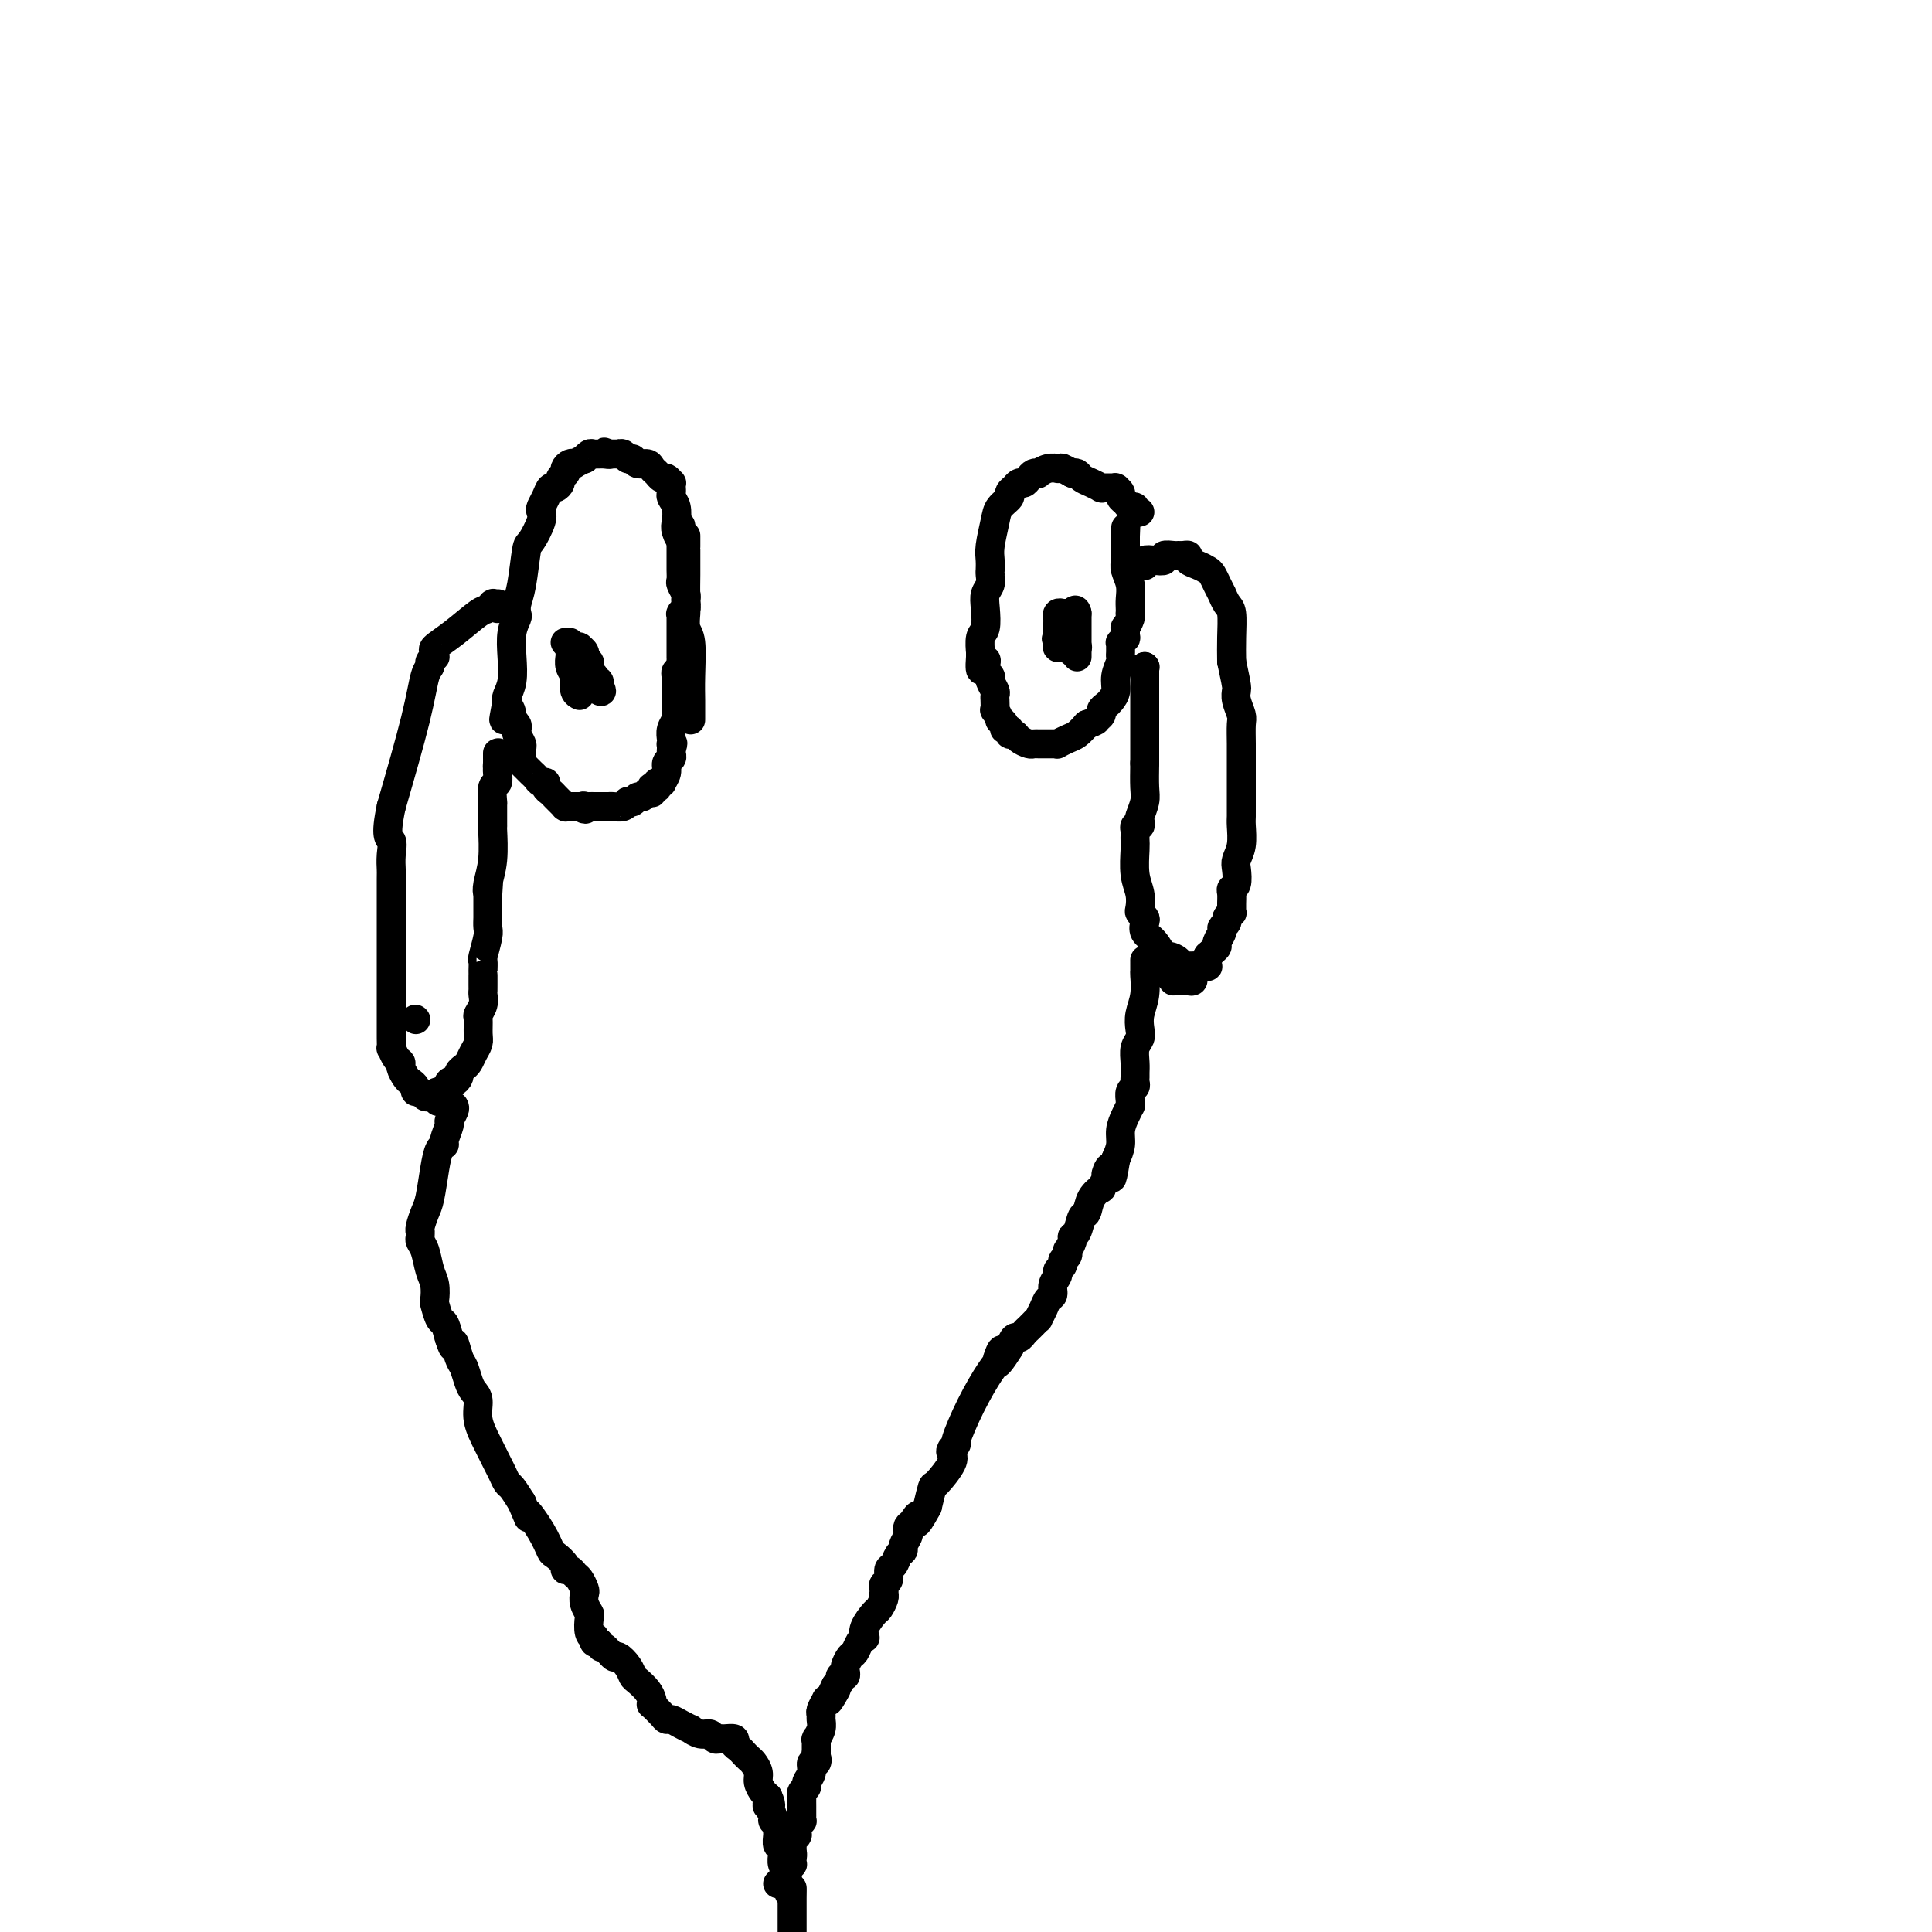 <svg viewBox='0 0 400 400' version='1.1' xmlns='http://www.w3.org/2000/svg' xmlns:xlink='http://www.w3.org/1999/xlink'><g fill='none' stroke='#000000' stroke-width='6' stroke-linecap='round' stroke-linejoin='round'><path d='M143,149c0.001,0.049 0.001,0.098 0,0c-0.001,-0.098 -0.004,-0.343 0,-1c0.004,-0.657 0.015,-1.728 0,-3c-0.015,-1.272 -0.057,-2.747 0,-5c0.057,-2.253 0.211,-5.286 0,-7c-0.211,-1.714 -0.789,-2.109 -1,-3c-0.211,-0.891 -0.056,-2.279 0,-3c0.056,-0.721 0.011,-0.774 0,-1c-0.011,-0.226 0.011,-0.623 0,-1c-0.011,-0.377 -0.056,-0.734 0,-1c0.056,-0.266 0.211,-0.441 0,-1c-0.211,-0.559 -0.789,-1.501 -1,-2c-0.211,-0.499 -0.057,-0.556 0,-1c0.057,-0.444 0.015,-1.274 0,-2c-0.015,-0.726 -0.004,-1.349 0,-2c0.004,-0.651 0.001,-1.329 0,-2c-0.001,-0.671 -0.001,-1.336 0,-2'/><path d='M141,112c-0.250,-5.911 0.125,-2.189 0,-1c-0.125,1.189 -0.752,-0.153 -1,-1c-0.248,-0.847 -0.119,-1.197 0,-2c0.119,-0.803 0.228,-2.057 0,-3c-0.228,-0.943 -0.793,-1.573 -1,-2c-0.207,-0.427 -0.055,-0.651 0,-1c0.055,-0.349 0.015,-0.825 0,-1c-0.015,-0.175 -0.004,-0.051 0,0c0.004,0.051 0.002,0.029 0,0c-0.002,-0.029 -0.003,-0.064 0,0c0.003,0.064 0.012,0.228 0,0c-0.012,-0.228 -0.045,-0.849 0,-1c0.045,-0.151 0.166,0.167 0,0c-0.166,-0.167 -0.621,-0.819 -1,-1c-0.379,-0.181 -0.683,0.110 -1,0c-0.317,-0.110 -0.648,-0.622 -1,-1c-0.352,-0.378 -0.724,-0.622 -1,-1c-0.276,-0.378 -0.455,-0.890 -1,-1c-0.545,-0.110 -1.457,0.181 -2,0c-0.543,-0.181 -0.719,-0.833 -1,-1c-0.281,-0.167 -0.667,0.151 -1,0c-0.333,-0.151 -0.611,-0.773 -1,-1c-0.389,-0.227 -0.888,-0.061 -1,0c-0.112,0.061 0.162,0.016 0,0c-0.162,-0.016 -0.761,-0.004 -1,0c-0.239,0.004 -0.116,0.001 0,0c0.116,-0.001 0.227,-0.000 0,0c-0.227,0.000 -0.793,0.000 -1,0c-0.207,-0.000 -0.056,-0.000 0,0c0.056,0.000 0.016,0.000 0,0c-0.016,-0.000 -0.008,-0.000 0,0'/><path d='M126,94c-1.825,-0.772 -0.388,-0.203 0,0c0.388,0.203 -0.272,0.039 -1,0c-0.728,-0.039 -1.523,0.046 -2,0c-0.477,-0.046 -0.635,-0.222 -1,0c-0.365,0.222 -0.938,0.843 -1,1c-0.062,0.157 0.386,-0.152 0,0c-0.386,0.152 -1.606,0.763 -2,1c-0.394,0.237 0.039,0.101 0,0c-0.039,-0.101 -0.550,-0.168 -1,0c-0.450,0.168 -0.838,0.569 -1,1c-0.162,0.431 -0.099,0.890 0,1c0.099,0.110 0.234,-0.130 0,0c-0.234,0.130 -0.836,0.629 -1,1c-0.164,0.371 0.110,0.614 0,1c-0.110,0.386 -0.604,0.915 -1,1c-0.396,0.085 -0.693,-0.275 -1,0c-0.307,0.275 -0.625,1.185 -1,2c-0.375,0.815 -0.807,1.537 -1,2c-0.193,0.463 -0.145,0.669 0,1c0.145,0.331 0.389,0.788 0,2c-0.389,1.212 -1.411,3.179 -2,4c-0.589,0.821 -0.745,0.495 -1,2c-0.255,1.505 -0.608,4.842 -1,7c-0.392,2.158 -0.823,3.139 -1,4c-0.177,0.861 -0.099,1.602 0,2c0.099,0.398 0.219,0.453 0,1c-0.219,0.547 -0.777,1.586 -1,3c-0.223,1.414 -0.111,3.204 0,5c0.111,1.796 0.222,3.599 0,5c-0.222,1.401 -0.778,2.400 -1,3c-0.222,0.600 -0.111,0.800 0,1'/><path d='M105,145c-1.299,6.906 -0.545,3.170 0,2c0.545,-1.170 0.882,0.225 1,1c0.118,0.775 0.018,0.929 0,1c-0.018,0.071 0.047,0.059 0,0c-0.047,-0.059 -0.205,-0.167 0,0c0.205,0.167 0.773,0.607 1,1c0.227,0.393 0.113,0.739 0,1c-0.113,0.261 -0.227,0.438 0,1c0.227,0.562 0.793,1.510 1,2c0.207,0.490 0.055,0.523 0,1c-0.055,0.477 -0.012,1.399 0,2c0.012,0.601 -0.008,0.882 0,1c0.008,0.118 0.044,0.073 0,0c-0.044,-0.073 -0.167,-0.173 0,0c0.167,0.173 0.623,0.620 1,1c0.377,0.380 0.675,0.693 1,1c0.325,0.307 0.679,0.607 1,1c0.321,0.393 0.611,0.879 1,1c0.389,0.121 0.879,-0.121 1,0c0.121,0.121 -0.126,0.606 0,1c0.126,0.394 0.626,0.698 1,1c0.374,0.302 0.622,0.603 1,1c0.378,0.397 0.886,0.891 1,1c0.114,0.109 -0.166,-0.167 0,0c0.166,0.167 0.780,0.777 1,1c0.220,0.223 0.048,0.060 0,0c-0.048,-0.060 0.029,-0.016 0,0c-0.029,0.016 -0.162,0.004 0,0c0.162,-0.004 0.621,-0.001 1,0c0.379,0.001 0.680,0.000 1,0c0.320,-0.000 0.660,-0.000 1,0'/><path d='M120,167c1.786,1.083 1.251,0.290 1,0c-0.251,-0.290 -0.217,-0.078 0,0c0.217,0.078 0.618,0.021 1,0c0.382,-0.021 0.745,-0.006 1,0c0.255,0.006 0.400,0.003 1,0c0.600,-0.003 1.653,-0.004 2,0c0.347,0.004 -0.013,0.015 0,0c0.013,-0.015 0.399,-0.055 1,0c0.601,0.055 1.418,0.207 2,0c0.582,-0.207 0.930,-0.772 1,-1c0.070,-0.228 -0.136,-0.117 0,0c0.136,0.117 0.615,0.241 1,0c0.385,-0.241 0.678,-0.848 1,-1c0.322,-0.152 0.675,0.152 1,0c0.325,-0.152 0.622,-0.759 1,-1c0.378,-0.241 0.837,-0.118 1,0c0.163,0.118 0.030,0.229 0,0c-0.030,-0.229 0.043,-0.797 0,-1c-0.043,-0.203 -0.204,-0.041 0,0c0.204,0.041 0.771,-0.040 1,0c0.229,0.040 0.118,0.201 0,0c-0.118,-0.201 -0.243,-0.765 0,-1c0.243,-0.235 0.853,-0.143 1,0c0.147,0.143 -0.171,0.337 0,0c0.171,-0.337 0.830,-1.204 1,-2c0.170,-0.796 -0.151,-1.520 0,-2c0.151,-0.480 0.772,-0.717 1,-1c0.228,-0.283 0.061,-0.612 0,-1c-0.061,-0.388 -0.016,-0.835 0,-1c0.016,-0.165 0.005,-0.047 0,0c-0.005,0.047 -0.002,0.024 0,0'/><path d='M139,155c0.619,-1.619 0.166,-1.165 0,-1c-0.166,0.165 -0.044,0.042 0,0c0.044,-0.042 0.011,-0.003 0,0c-0.011,0.003 0.001,-0.031 0,0c-0.001,0.031 -0.014,0.125 0,0c0.014,-0.125 0.056,-0.471 0,-1c-0.056,-0.529 -0.211,-1.241 0,-2c0.211,-0.759 0.789,-1.565 1,-2c0.211,-0.435 0.057,-0.498 0,-1c-0.057,-0.502 -0.015,-1.444 0,-2c0.015,-0.556 0.004,-0.726 0,-1c-0.004,-0.274 -0.001,-0.652 0,-1c0.001,-0.348 0.001,-0.667 0,-1c-0.001,-0.333 -0.001,-0.682 0,-1c0.001,-0.318 0.004,-0.607 0,-1c-0.004,-0.393 -0.015,-0.890 0,-1c0.015,-0.110 0.057,0.167 0,0c-0.057,-0.167 -0.211,-0.777 0,-1c0.211,-0.223 0.788,-0.060 1,0c0.212,0.060 0.061,0.017 0,0c-0.061,-0.017 -0.030,-0.009 0,0'/><path d='M141,139c0.309,-2.658 0.083,-1.304 0,-1c-0.083,0.304 -0.022,-0.444 0,-1c0.022,-0.556 0.006,-0.920 0,-1c-0.006,-0.080 -0.002,0.124 0,0c0.002,-0.124 0.000,-0.577 0,-1c-0.000,-0.423 -0.000,-0.816 0,-1c0.000,-0.184 0.000,-0.160 0,0c-0.000,0.160 -0.000,0.456 0,0c0.000,-0.456 0.000,-1.662 0,-2c-0.000,-0.338 -0.000,0.193 0,0c0.000,-0.193 0.000,-1.110 0,-2c-0.000,-0.890 -0.001,-1.754 0,-2c0.001,-0.246 0.004,0.127 0,0c-0.004,-0.127 -0.015,-0.755 0,-1c0.015,-0.245 0.057,-0.108 0,0c-0.057,0.108 -0.211,0.185 0,0c0.211,-0.185 0.789,-0.634 1,-1c0.211,-0.366 0.057,-0.648 0,-2c-0.057,-1.352 -0.015,-3.773 0,-5c0.015,-1.227 0.004,-1.261 0,-2c-0.004,-0.739 -0.001,-2.184 0,-3c0.001,-0.816 0.000,-1.004 0,-1c-0.000,0.004 -0.000,0.198 0,0c0.000,-0.198 0.000,-0.789 0,-1c-0.000,-0.211 -0.000,-0.042 0,0c0.000,0.042 0.000,-0.041 0,0c-0.000,0.041 -0.000,0.207 0,0c0.000,-0.207 0.000,-0.787 0,-1c-0.000,-0.213 -0.000,-0.057 0,0c0.000,0.057 0.000,0.016 0,0c-0.000,-0.016 -0.000,-0.008 0,0'/><path d='M103,126c-0.000,-0.423 -0.000,-0.845 0,-1c0.000,-0.155 0.001,-0.041 0,0c-0.001,0.041 -0.004,0.011 0,0c0.004,-0.011 0.015,-0.003 0,0c-0.015,0.003 -0.056,-0.000 0,0c0.056,0.000 0.208,0.004 0,0c-0.208,-0.004 -0.777,-0.015 -1,0c-0.223,0.015 -0.099,0.055 0,0c0.099,-0.055 0.173,-0.204 0,0c-0.173,0.204 -0.592,0.761 -1,1c-0.408,0.239 -0.803,0.159 -2,1c-1.197,0.841 -3.195,2.603 -5,4c-1.805,1.397 -3.416,2.430 -4,3c-0.584,0.570 -0.142,0.678 0,1c0.142,0.322 -0.017,0.859 0,1c0.017,0.141 0.211,-0.114 0,0c-0.211,0.114 -0.827,0.597 -1,1c-0.173,0.403 0.098,0.727 0,1c-0.098,0.273 -0.565,0.497 -1,2c-0.435,1.503 -0.839,4.287 -2,9c-1.161,4.713 -3.081,11.357 -5,18'/><path d='M81,167c-1.392,6.554 -0.373,6.440 0,7c0.373,0.560 0.100,1.793 0,3c-0.100,1.207 -0.027,2.387 0,3c0.027,0.613 0.007,0.659 0,2c-0.007,1.341 -0.002,3.976 0,6c0.002,2.024 0.001,3.438 0,5c-0.001,1.562 -0.000,3.271 0,4c0.000,0.729 0.000,0.478 0,1c-0.000,0.522 -0.000,1.818 0,3c0.000,1.182 -0.000,2.252 0,3c0.000,0.748 0.000,1.174 0,2c-0.000,0.826 -0.000,2.051 0,3c0.000,0.949 0.000,1.621 0,2c-0.000,0.379 -0.001,0.464 0,1c0.001,0.536 0.003,1.523 0,2c-0.003,0.477 -0.011,0.443 0,1c0.011,0.557 0.041,1.706 0,2c-0.041,0.294 -0.151,-0.268 0,0c0.151,0.268 0.565,1.367 1,2c0.435,0.633 0.891,0.799 1,1c0.109,0.201 -0.129,0.436 0,1c0.129,0.564 0.626,1.457 1,2c0.374,0.543 0.625,0.738 1,1c0.375,0.262 0.874,0.592 1,1c0.126,0.408 -0.120,0.894 0,1c0.120,0.106 0.607,-0.168 1,0c0.393,0.168 0.694,0.777 1,1c0.306,0.223 0.618,0.060 1,0c0.382,-0.060 0.834,-0.016 1,0c0.166,0.016 0.048,0.005 0,0c-0.048,-0.005 -0.024,-0.002 0,0'/><path d='M90,227c1.344,1.926 0.205,0.741 0,0c-0.205,-0.741 0.523,-1.039 1,-1c0.477,0.039 0.701,0.414 1,0c0.299,-0.414 0.671,-1.617 1,-2c0.329,-0.383 0.613,0.053 1,0c0.387,-0.053 0.877,-0.594 1,-1c0.123,-0.406 -0.121,-0.675 0,-1c0.121,-0.325 0.607,-0.705 1,-1c0.393,-0.295 0.694,-0.507 1,-1c0.306,-0.493 0.617,-1.269 1,-2c0.383,-0.731 0.838,-1.417 1,-2c0.162,-0.583 0.029,-1.063 0,-2c-0.029,-0.937 0.045,-2.331 0,-3c-0.045,-0.669 -0.208,-0.612 0,-1c0.208,-0.388 0.788,-1.222 1,-2c0.212,-0.778 0.057,-1.500 0,-2c-0.057,-0.500 -0.015,-0.777 0,-1c0.015,-0.223 0.004,-0.393 0,-1c-0.004,-0.607 -0.002,-1.651 0,-2c0.002,-0.349 0.004,-0.002 0,0c-0.004,0.002 -0.015,-0.341 0,-1c0.015,-0.659 0.057,-1.633 0,-2c-0.057,-0.367 -0.211,-0.126 0,-1c0.211,-0.874 0.789,-2.863 1,-4c0.211,-1.137 0.057,-1.421 0,-2c-0.057,-0.579 -0.015,-1.451 0,-2c0.015,-0.549 0.004,-0.774 0,-1c-0.004,-0.226 -0.001,-0.452 0,-1c0.001,-0.548 0.000,-1.417 0,-2c-0.000,-0.583 -0.000,-0.881 0,-1c0.000,-0.119 0.000,-0.060 0,0'/><path d='M101,185c0.326,-5.018 0.140,-2.062 0,-1c-0.140,1.062 -0.234,0.232 0,-1c0.234,-1.232 0.795,-2.865 1,-5c0.205,-2.135 0.055,-4.773 0,-6c-0.055,-1.227 -0.015,-1.045 0,-1c0.015,0.045 0.004,-0.047 0,0c-0.004,0.047 -0.001,0.233 0,0c0.001,-0.233 0.000,-0.886 0,-1c-0.000,-0.114 -0.000,0.309 0,0c0.000,-0.309 0.000,-1.351 0,-2c-0.000,-0.649 -0.000,-0.906 0,-1c0.000,-0.094 0.000,-0.025 0,0c-0.000,0.025 -0.000,0.008 0,0c0.000,-0.008 0.000,-0.006 0,0c-0.000,0.006 -0.000,0.015 0,0c0.000,-0.015 0.000,-0.054 0,0c-0.000,0.054 -0.001,0.200 0,0c0.001,-0.200 0.004,-0.745 0,-1c-0.004,-0.255 -0.015,-0.218 0,0c0.015,0.218 0.057,0.619 0,0c-0.057,-0.619 -0.211,-2.257 0,-3c0.211,-0.743 0.789,-0.590 1,-1c0.211,-0.410 0.057,-1.381 0,-2c-0.057,-0.619 -0.015,-0.884 0,-1c0.015,-0.116 0.004,-0.084 0,0c-0.004,0.084 -0.001,0.219 0,0c0.001,-0.219 0.000,-0.791 0,-1c-0.000,-0.209 -0.000,-0.056 0,0c0.000,0.056 0.000,0.015 0,0c-0.000,-0.015 -0.000,-0.004 0,0c0.000,0.004 0.000,0.002 0,0'/><path d='M103,158c0.309,-4.193 0.083,-1.176 0,0c-0.083,1.176 -0.022,0.512 0,0c0.022,-0.512 0.006,-0.873 0,-1c-0.006,-0.127 -0.002,-0.020 0,0c0.002,0.020 0.000,-0.047 0,0c-0.000,0.047 -0.000,0.209 0,0c0.000,-0.209 0.000,-0.788 0,-1c-0.000,-0.212 -0.000,-0.057 0,0c0.000,0.057 0.000,0.016 0,0c-0.000,-0.016 -0.000,-0.008 0,0'/><path d='M236,106c-0.447,0.120 -0.894,0.239 -1,0c-0.106,-0.239 0.130,-0.837 0,-1c-0.130,-0.163 -0.627,0.110 -1,0c-0.373,-0.110 -0.622,-0.604 -1,-1c-0.378,-0.396 -0.885,-0.695 -1,-1c-0.115,-0.305 0.161,-0.618 0,-1c-0.161,-0.382 -0.760,-0.834 -1,-1c-0.240,-0.166 -0.121,-0.044 0,0c0.121,0.044 0.242,0.012 0,0c-0.242,-0.012 -0.849,-0.003 -1,0c-0.151,0.003 0.152,0.001 0,0c-0.152,-0.001 -0.759,-0.000 -1,0c-0.241,0.000 -0.118,-0.000 0,0c0.118,0.000 0.229,0.001 0,0c-0.229,-0.001 -0.799,-0.003 -1,0c-0.201,0.003 -0.032,0.012 0,0c0.032,-0.012 -0.071,-0.045 0,0c0.071,0.045 0.317,0.170 0,0c-0.317,-0.170 -1.198,-0.633 -2,-1c-0.802,-0.367 -1.523,-0.637 -2,-1c-0.477,-0.363 -0.708,-0.818 -1,-1c-0.292,-0.182 -0.646,-0.091 -1,0'/><path d='M222,98c-2.637,-1.464 -2.229,-1.125 -2,-1c0.229,0.125 0.278,0.037 0,0c-0.278,-0.037 -0.883,-0.024 -1,0c-0.117,0.024 0.253,0.058 0,0c-0.253,-0.058 -1.128,-0.209 -2,0c-0.872,0.209 -1.739,0.778 -2,1c-0.261,0.222 0.085,0.097 0,0c-0.085,-0.097 -0.601,-0.166 -1,0c-0.399,0.166 -0.680,0.565 -1,1c-0.320,0.435 -0.678,0.904 -1,1c-0.322,0.096 -0.606,-0.182 -1,0c-0.394,0.182 -0.897,0.825 -1,1c-0.103,0.175 0.194,-0.118 0,0c-0.194,0.118 -0.879,0.647 -1,1c-0.121,0.353 0.321,0.531 0,1c-0.321,0.469 -1.407,1.230 -2,2c-0.593,0.770 -0.695,1.551 -1,3c-0.305,1.449 -0.814,3.567 -1,5c-0.186,1.433 -0.049,2.180 0,3c0.049,0.820 0.009,1.714 0,2c-0.009,0.286 0.011,-0.035 0,0c-0.011,0.035 -0.055,0.426 0,1c0.055,0.574 0.207,1.331 0,2c-0.207,0.669 -0.773,1.248 -1,2c-0.227,0.752 -0.113,1.675 0,3c0.113,1.325 0.227,3.052 0,4c-0.227,0.948 -0.793,1.116 -1,2c-0.207,0.884 -0.056,2.484 0,3c0.056,0.516 0.015,-0.053 0,0c-0.015,0.053 -0.004,0.730 0,1c0.004,0.270 0.002,0.135 0,0'/><path d='M203,136c-0.397,4.973 0.612,1.907 1,1c0.388,-0.907 0.157,0.345 0,1c-0.157,0.655 -0.239,0.713 0,1c0.239,0.287 0.800,0.802 1,1c0.200,0.198 0.040,0.080 0,0c-0.040,-0.080 0.042,-0.122 0,0c-0.042,0.122 -0.207,0.409 0,1c0.207,0.591 0.788,1.487 1,2c0.212,0.513 0.056,0.643 0,1c-0.056,0.357 -0.011,0.941 0,1c0.011,0.059 -0.012,-0.405 0,0c0.012,0.405 0.060,1.680 0,2c-0.060,0.320 -0.227,-0.317 0,0c0.227,0.317 0.850,1.586 1,2c0.150,0.414 -0.171,-0.029 0,0c0.171,0.029 0.834,0.529 1,1c0.166,0.471 -0.164,0.914 0,1c0.164,0.086 0.821,-0.183 1,0c0.179,0.183 -0.121,0.820 0,1c0.121,0.180 0.663,-0.095 1,0c0.337,0.095 0.471,0.561 1,1c0.529,0.439 1.455,0.850 2,1c0.545,0.150 0.711,0.040 1,0c0.289,-0.040 0.703,-0.010 1,0c0.297,0.010 0.478,-0.001 1,0c0.522,0.001 1.386,0.012 2,0c0.614,-0.012 0.980,-0.047 1,0c0.020,0.047 -0.304,0.178 0,0c0.304,-0.178 1.236,-0.663 2,-1c0.764,-0.337 1.361,-0.525 2,-1c0.639,-0.475 1.319,-1.238 2,-2'/><path d='M225,150c2.245,-0.797 1.858,-0.790 2,-1c0.142,-0.210 0.813,-0.636 1,-1c0.187,-0.364 -0.108,-0.666 0,-1c0.108,-0.334 0.621,-0.699 1,-1c0.379,-0.301 0.623,-0.539 1,-1c0.377,-0.461 0.886,-1.146 1,-2c0.114,-0.854 -0.166,-1.878 0,-3c0.166,-1.122 0.777,-2.343 1,-3c0.223,-0.657 0.059,-0.749 0,-1c-0.059,-0.251 -0.012,-0.660 0,-1c0.012,-0.340 -0.011,-0.611 0,-1c0.011,-0.389 0.056,-0.897 0,-1c-0.056,-0.103 -0.212,0.198 0,0c0.212,-0.198 0.793,-0.897 1,-1c0.207,-0.103 0.041,0.389 0,0c-0.041,-0.389 0.041,-1.659 0,-2c-0.041,-0.341 -0.207,0.246 0,0c0.207,-0.246 0.787,-1.325 1,-2c0.213,-0.675 0.058,-0.946 0,-1c-0.058,-0.054 -0.019,0.109 0,0c0.019,-0.109 0.019,-0.490 0,-1c-0.019,-0.510 -0.058,-1.150 0,-2c0.058,-0.850 0.212,-1.912 0,-3c-0.212,-1.088 -0.789,-2.204 -1,-3c-0.211,-0.796 -0.057,-1.274 0,-2c0.057,-0.726 0.015,-1.701 0,-2c-0.015,-0.299 -0.004,0.077 0,0c0.004,-0.077 0.001,-0.608 0,-1c-0.001,-0.392 -0.000,-0.644 0,-1c0.000,-0.356 0.000,-0.816 0,-1c-0.000,-0.184 -0.000,-0.092 0,0'/><path d='M233,111c0.155,-3.962 0.041,-0.865 0,0c-0.041,0.865 -0.011,-0.500 0,-1c0.011,-0.500 0.003,-0.134 0,0c-0.003,0.134 -0.001,0.036 0,0c0.001,-0.036 0.000,-0.010 0,0c-0.000,0.010 -0.000,0.005 0,0'/><path d='M237,117c-0.012,-0.030 -0.023,-0.060 0,0c0.023,0.060 0.081,0.208 0,0c-0.081,-0.208 -0.302,-0.774 0,-1c0.302,-0.226 1.128,-0.113 2,0c0.872,0.113 1.792,0.227 2,0c0.208,-0.227 -0.294,-0.794 0,-1c0.294,-0.206 1.384,-0.052 2,0c0.616,0.052 0.759,0.003 1,0c0.241,-0.003 0.579,0.041 1,0c0.421,-0.041 0.925,-0.166 1,0c0.075,0.166 -0.278,0.624 0,1c0.278,0.376 1.189,0.669 2,1c0.811,0.331 1.523,0.700 2,1c0.477,0.300 0.719,0.532 1,1c0.281,0.468 0.601,1.173 1,2c0.399,0.827 0.877,1.778 1,2c0.123,0.222 -0.111,-0.283 0,0c0.111,0.283 0.566,1.354 1,2c0.434,0.646 0.848,0.866 1,2c0.152,1.134 0.044,3.181 0,5c-0.044,1.819 -0.022,3.409 0,5'/><path d='M255,137c0.841,3.877 0.943,4.570 1,5c0.057,0.430 0.068,0.596 0,1c-0.068,0.404 -0.214,1.044 0,2c0.214,0.956 0.789,2.226 1,3c0.211,0.774 0.056,1.050 0,2c-0.056,0.950 -0.015,2.572 0,4c0.015,1.428 0.004,2.662 0,4c-0.004,1.338 -0.001,2.779 0,4c0.001,1.221 0.001,2.220 0,3c-0.001,0.780 -0.004,1.340 0,2c0.004,0.660 0.015,1.421 0,2c-0.015,0.579 -0.056,0.974 0,2c0.056,1.026 0.207,2.681 0,4c-0.207,1.319 -0.773,2.303 -1,3c-0.227,0.697 -0.113,1.108 0,2c0.113,0.892 0.227,2.266 0,3c-0.227,0.734 -0.793,0.828 -1,1c-0.207,0.172 -0.054,0.424 0,1c0.054,0.576 0.011,1.478 0,2c-0.011,0.522 0.012,0.665 0,1c-0.012,0.335 -0.060,0.864 0,1c0.060,0.136 0.227,-0.119 0,0c-0.227,0.119 -0.850,0.613 -1,1c-0.150,0.387 0.171,0.667 0,1c-0.171,0.333 -0.833,0.719 -1,1c-0.167,0.281 0.162,0.457 0,1c-0.162,0.543 -0.814,1.452 -1,2c-0.186,0.548 0.094,0.734 0,1c-0.094,0.266 -0.564,0.610 -1,1c-0.436,0.390 -0.839,0.826 -1,1c-0.161,0.174 -0.081,0.087 0,0'/><path d='M250,198c-1.083,3.493 -0.289,0.726 0,0c0.289,-0.726 0.074,0.590 0,1c-0.074,0.410 -0.008,-0.086 0,0c0.008,0.086 -0.042,0.755 0,1c0.042,0.245 0.175,0.066 0,0c-0.175,-0.066 -0.658,-0.020 -1,0c-0.342,0.020 -0.543,0.015 -1,0c-0.457,-0.015 -1.168,-0.040 -2,0c-0.832,0.040 -1.784,0.144 -2,0c-0.216,-0.144 0.302,-0.538 0,-1c-0.302,-0.462 -1.426,-0.992 -2,-1c-0.574,-0.008 -0.598,0.507 -1,0c-0.402,-0.507 -1.183,-2.034 -2,-3c-0.817,-0.966 -1.669,-1.371 -2,-2c-0.331,-0.629 -0.140,-1.484 0,-2c0.140,-0.516 0.230,-0.695 0,-1c-0.230,-0.305 -0.780,-0.736 -1,-1c-0.220,-0.264 -0.112,-0.361 0,-1c0.112,-0.639 0.226,-1.820 0,-3c-0.226,-1.180 -0.792,-2.357 -1,-4c-0.208,-1.643 -0.057,-3.751 0,-5c0.057,-1.249 0.019,-1.640 0,-2c-0.019,-0.360 -0.019,-0.688 0,-1c0.019,-0.312 0.057,-0.607 0,-1c-0.057,-0.393 -0.208,-0.885 0,-1c0.208,-0.115 0.774,0.148 1,0c0.226,-0.148 0.113,-0.705 0,-1c-0.113,-0.295 -0.226,-0.326 0,-1c0.226,-0.674 0.792,-1.989 1,-3c0.208,-1.011 0.060,-1.717 0,-3c-0.060,-1.283 -0.030,-3.141 0,-5'/><path d='M237,158c0.000,-6.293 0.000,-4.527 0,-4c-0.000,0.527 0.000,-0.186 0,-1c-0.000,-0.814 0.000,-1.730 0,-2c-0.000,-0.270 0.000,0.108 0,0c0.000,-0.108 0.000,-0.700 0,-1c-0.000,-0.300 0.000,-0.309 0,-1c0.000,-0.691 0.000,-2.065 0,-3c0.000,-0.935 0.000,-1.430 0,-2c0.000,-0.570 0.000,-1.214 0,-2c0.000,-0.786 0.000,-1.713 0,-2c0.000,-0.287 -0.000,0.067 0,0c0.000,-0.067 -0.000,-0.554 0,-1c0.000,-0.446 0.000,-0.852 0,-1c0.000,-0.148 0.000,-0.040 0,0c-0.000,0.040 0.000,0.011 0,0c-0.000,-0.011 0.000,-0.003 0,0c0.000,0.003 0.000,0.002 0,0'/><path d='M237,138c0.000,0.000 0.100,0.100 0.1,0.1'/><path d='M118,133c-0.008,0.779 -0.016,1.558 0,2c0.016,0.442 0.057,0.547 0,1c-0.057,0.453 -0.212,1.252 0,2c0.212,0.748 0.793,1.444 1,2c0.207,0.556 0.042,0.972 0,1c-0.042,0.028 0.040,-0.333 0,0c-0.040,0.333 -0.203,1.359 0,2c0.203,0.641 0.772,0.897 1,1c0.228,0.103 0.114,0.051 0,0'/><path d='M222,131c0.000,0.332 0.000,0.663 0,1c0.000,0.337 -0.000,0.679 0,1c0.000,0.321 0.000,0.622 0,1c0.000,0.378 0.000,0.833 0,1c-0.000,0.167 0.000,0.045 0,0c0.000,-0.045 -0.000,-0.013 0,0c0.000,0.013 0.000,0.006 0,0'/><path d='M94,229c0.122,0.204 0.244,0.408 0,1c-0.244,0.592 -0.853,1.571 -1,2c-0.147,0.429 0.168,0.307 0,1c-0.168,0.693 -0.819,2.202 -1,3c-0.181,0.798 0.106,0.884 0,1c-0.106,0.116 -0.607,0.262 -1,1c-0.393,0.738 -0.680,2.068 -1,4c-0.320,1.932 -0.674,4.464 -1,6c-0.326,1.536 -0.623,2.075 -1,3c-0.377,0.925 -0.834,2.236 -1,3c-0.166,0.764 -0.041,0.979 0,1c0.041,0.021 -0.000,-0.153 0,0c0.000,0.153 0.042,0.634 0,1c-0.042,0.366 -0.169,0.617 0,1c0.169,0.383 0.633,0.898 1,2c0.367,1.102 0.637,2.789 1,4c0.363,1.211 0.818,1.944 1,3c0.182,1.056 0.090,2.435 0,3c-0.090,0.565 -0.179,0.316 0,1c0.179,0.684 0.625,2.299 1,3c0.375,0.701 0.679,0.486 1,1c0.321,0.514 0.661,1.757 1,3'/><path d='M93,277c1.107,3.624 0.874,1.184 1,1c0.126,-0.184 0.612,1.889 1,3c0.388,1.111 0.677,1.261 1,2c0.323,0.739 0.681,2.066 1,3c0.319,0.934 0.600,1.476 1,2c0.400,0.524 0.919,1.032 1,2c0.081,0.968 -0.276,2.396 0,4c0.276,1.604 1.187,3.384 2,5c0.813,1.616 1.530,3.068 2,4c0.470,0.932 0.693,1.342 1,2c0.307,0.658 0.698,1.562 1,2c0.302,0.438 0.515,0.411 1,1c0.485,0.589 1.243,1.795 2,3'/><path d='M108,311c2.396,5.533 0.884,2.365 1,2c0.116,-0.365 1.858,2.074 3,4c1.142,1.926 1.682,3.338 2,4c0.318,0.662 0.414,0.573 1,1c0.586,0.427 1.662,1.370 2,2c0.338,0.630 -0.064,0.946 0,1c0.064,0.054 0.592,-0.155 1,0c0.408,0.155 0.697,0.674 1,1c0.303,0.326 0.621,0.459 1,1c0.379,0.541 0.820,1.491 1,2c0.180,0.509 0.100,0.577 0,1c-0.100,0.423 -0.219,1.199 0,2c0.219,0.801 0.777,1.625 1,2c0.223,0.375 0.112,0.300 0,1c-0.112,0.700 -0.223,2.174 0,3c0.223,0.826 0.781,1.005 1,1c0.219,-0.005 0.097,-0.194 0,0c-0.097,0.194 -0.171,0.770 0,1c0.171,0.230 0.585,0.115 1,0'/><path d='M124,340c0.578,1.800 0.522,0.801 1,1c0.478,0.199 1.489,1.597 2,2c0.511,0.403 0.522,-0.187 1,0c0.478,0.187 1.424,1.153 2,2c0.576,0.847 0.782,1.576 1,2c0.218,0.424 0.449,0.543 1,1c0.551,0.457 1.422,1.253 2,2c0.578,0.747 0.862,1.444 1,2c0.138,0.556 0.130,0.971 0,1c-0.130,0.029 -0.383,-0.329 0,0c0.383,0.329 1.403,1.346 2,2c0.597,0.654 0.771,0.945 1,1c0.229,0.055 0.512,-0.125 1,0c0.488,0.125 1.181,0.554 2,1c0.819,0.446 1.763,0.908 2,1c0.237,0.092 -0.235,-0.186 0,0c0.235,0.186 1.175,0.835 2,1c0.825,0.165 1.535,-0.153 2,0c0.465,0.153 0.684,0.776 1,1c0.316,0.224 0.729,0.049 1,0c0.271,-0.049 0.401,0.028 1,0c0.599,-0.028 1.666,-0.162 2,0c0.334,0.162 -0.065,0.620 0,1c0.065,0.380 0.596,0.682 1,1c0.404,0.318 0.682,0.651 1,1c0.318,0.349 0.677,0.713 1,1c0.323,0.287 0.612,0.497 1,1c0.388,0.503 0.877,1.300 1,2c0.123,0.700 -0.121,1.304 0,2c0.121,0.696 0.606,1.485 1,2c0.394,0.515 0.697,0.758 1,1'/><path d='M159,372c1.100,2.338 0.351,2.185 0,2c-0.351,-0.185 -0.304,-0.400 0,0c0.304,0.400 0.866,1.415 1,2c0.134,0.585 -0.161,0.739 0,1c0.161,0.261 0.779,0.629 1,1c0.221,0.371 0.045,0.744 0,1c-0.045,0.256 0.041,0.396 0,1c-0.041,0.604 -0.208,1.671 0,2c0.208,0.329 0.792,-0.080 1,0c0.208,0.080 0.042,0.649 0,1c-0.042,0.351 0.041,0.486 0,1c-0.041,0.514 -0.207,1.408 0,2c0.207,0.592 0.788,0.881 1,1c0.212,0.119 0.057,0.069 0,0c-0.057,-0.069 -0.015,-0.157 0,0c0.015,0.157 0.004,0.557 0,1c-0.004,0.443 -0.001,0.927 0,1c0.001,0.073 0.000,-0.265 0,0c-0.000,0.265 -0.000,1.132 0,2'/><path d='M163,391c0.845,2.848 0.959,0.468 1,0c0.041,-0.468 0.011,0.977 0,2c-0.011,1.023 -0.003,1.625 0,2c0.003,0.375 0.001,0.524 0,1c-0.001,0.476 -0.000,1.279 0,2c0.000,0.721 0.000,1.361 0,2'/><path d='M237,199c-0.002,-0.221 -0.004,-0.443 0,0c0.004,0.443 0.015,1.550 0,2c-0.015,0.450 -0.056,0.242 0,1c0.056,0.758 0.207,2.481 0,4c-0.207,1.519 -0.773,2.833 -1,4c-0.227,1.167 -0.113,2.186 0,3c0.113,0.814 0.227,1.422 0,2c-0.227,0.578 -0.793,1.124 -1,2c-0.207,0.876 -0.054,2.080 0,3c0.054,0.920 0.011,1.555 0,2c-0.011,0.445 0.011,0.700 0,1c-0.011,0.300 -0.056,0.645 0,1c0.056,0.355 0.212,0.721 0,1c-0.212,0.279 -0.792,0.472 -1,1c-0.208,0.528 -0.046,1.390 0,2c0.046,0.610 -0.025,0.967 0,1c0.025,0.033 0.148,-0.259 0,0c-0.148,0.259 -0.565,1.069 -1,2c-0.435,0.931 -0.886,1.981 -1,3c-0.114,1.019 0.110,2.005 0,3c-0.110,0.995 -0.555,1.997 -1,3'/><path d='M231,240c-1.089,6.742 -0.812,3.098 -1,2c-0.188,-1.098 -0.842,0.351 -1,1c-0.158,0.649 0.179,0.496 0,1c-0.179,0.504 -0.874,1.663 -1,2c-0.126,0.337 0.317,-0.148 0,0c-0.317,0.148 -1.396,0.929 -2,2c-0.604,1.071 -0.735,2.432 -1,3c-0.265,0.568 -0.663,0.342 -1,1c-0.337,0.658 -0.612,2.201 -1,3c-0.388,0.799 -0.889,0.854 -1,1c-0.111,0.146 0.167,0.382 0,1c-0.167,0.618 -0.781,1.619 -1,2c-0.219,0.381 -0.044,0.144 0,0c0.044,-0.144 -0.045,-0.193 0,0c0.045,0.193 0.223,0.628 0,1c-0.223,0.372 -0.848,0.680 -1,1c-0.152,0.320 0.170,0.653 0,1c-0.170,0.347 -0.833,0.708 -1,1c-0.167,0.292 0.163,0.514 0,1c-0.163,0.486 -0.818,1.234 -1,2c-0.182,0.766 0.110,1.549 0,2c-0.110,0.451 -0.621,0.569 -1,1c-0.379,0.431 -0.626,1.176 -1,2c-0.374,0.824 -0.874,1.726 -1,2c-0.126,0.274 0.121,-0.080 0,0c-0.121,0.080 -0.610,0.594 -1,1c-0.390,0.406 -0.682,0.703 -1,1c-0.318,0.297 -0.663,0.595 -1,1c-0.337,0.405 -0.668,0.917 -1,1c-0.332,0.083 -0.666,-0.262 -1,0c-0.334,0.262 -0.667,1.131 -1,2'/><path d='M209,279c-3.875,6.225 -2.563,2.289 -2,1c0.563,-1.289 0.376,0.071 0,1c-0.376,0.929 -0.942,1.429 -2,3c-1.058,1.571 -2.610,4.214 -4,7c-1.390,2.786 -2.618,5.717 -3,7c-0.382,1.283 0.083,0.919 0,1c-0.083,0.081 -0.715,0.607 -1,1c-0.285,0.393 -0.223,0.652 0,1c0.223,0.348 0.606,0.784 0,2c-0.606,1.216 -2.202,3.212 -3,4c-0.798,0.788 -0.800,0.368 -1,1c-0.200,0.632 -0.600,2.316 -1,4'/><path d='M192,312c-3.038,5.510 -2.134,2.785 -2,2c0.134,-0.785 -0.504,0.371 -1,1c-0.496,0.629 -0.850,0.732 -1,1c-0.150,0.268 -0.096,0.701 0,1c0.096,0.299 0.233,0.465 0,1c-0.233,0.535 -0.837,1.438 -1,2c-0.163,0.562 0.115,0.784 0,1c-0.115,0.216 -0.623,0.425 -1,1c-0.377,0.575 -0.623,1.516 -1,2c-0.377,0.484 -0.886,0.512 -1,1c-0.114,0.488 0.165,1.437 0,2c-0.165,0.563 -0.775,0.741 -1,1c-0.225,0.259 -0.063,0.598 0,1c0.063,0.402 0.029,0.865 0,1c-0.029,0.135 -0.054,-0.060 0,0c0.054,0.060 0.186,0.374 0,1c-0.186,0.626 -0.690,1.565 -1,2c-0.310,0.435 -0.426,0.367 -1,1c-0.574,0.633 -1.607,1.966 -2,3c-0.393,1.034 -0.147,1.768 0,2c0.147,0.232 0.193,-0.036 0,0c-0.193,0.036 -0.626,0.378 -1,1c-0.374,0.622 -0.689,1.525 -1,2c-0.311,0.475 -0.618,0.524 -1,1c-0.382,0.476 -0.838,1.381 -1,2c-0.162,0.619 -0.029,0.954 0,1c0.029,0.046 -0.048,-0.195 0,0c0.048,0.195 0.219,0.825 0,1c-0.219,0.175 -0.828,-0.107 -1,0c-0.172,0.107 0.094,0.602 0,1c-0.094,0.398 -0.547,0.699 -1,1'/><path d='M173,349c-2.896,5.908 -0.636,2.178 0,1c0.636,-1.178 -0.351,0.195 -1,1c-0.649,0.805 -0.959,1.041 -1,1c-0.041,-0.041 0.186,-0.359 0,0c-0.186,0.359 -0.786,1.396 -1,2c-0.214,0.604 -0.043,0.775 0,1c0.043,0.225 -0.041,0.504 0,1c0.041,0.496 0.207,1.209 0,2c-0.207,0.791 -0.788,1.661 -1,2c-0.212,0.339 -0.057,0.149 0,0c0.057,-0.149 0.015,-0.256 0,0c-0.015,0.256 -0.004,0.877 0,1c0.004,0.123 0.001,-0.250 0,0c-0.001,0.250 -0.001,1.125 0,2'/><path d='M169,363c-0.636,2.325 -0.227,1.137 0,1c0.227,-0.137 0.272,0.775 0,1c-0.272,0.225 -0.861,-0.238 -1,0c-0.139,0.238 0.173,1.178 0,2c-0.173,0.822 -0.831,1.524 -1,2c-0.169,0.476 0.151,0.724 0,1c-0.151,0.276 -0.772,0.581 -1,1c-0.228,0.419 -0.061,0.952 0,1c0.061,0.048 0.016,-0.390 0,0c-0.016,0.390 -0.004,1.607 0,2c0.004,0.393 0.001,-0.039 0,0c-0.001,0.039 -0.001,0.550 0,1c0.001,0.450 0.001,0.838 0,1c-0.001,0.162 -0.004,0.099 0,0c0.004,-0.099 0.015,-0.233 0,0c-0.015,0.233 -0.057,0.832 0,1c0.057,0.168 0.211,-0.095 0,0c-0.211,0.095 -0.789,0.547 -1,1c-0.211,0.453 -0.056,0.905 0,1c0.056,0.095 0.011,-0.168 0,0c-0.011,0.168 0.011,0.767 0,1c-0.011,0.233 -0.056,0.101 0,0c0.056,-0.101 0.211,-0.172 0,0c-0.211,0.172 -0.789,0.586 -1,1c-0.211,0.414 -0.057,0.829 0,1c0.057,0.171 0.015,0.098 0,0c-0.015,-0.098 -0.004,-0.220 0,0c0.004,0.220 0.001,0.780 0,1c-0.001,0.220 -0.000,0.098 0,0c0.000,-0.098 0.000,-0.171 0,0c-0.000,0.171 -0.000,0.585 0,1'/><path d='M164,384c-0.773,3.183 -0.206,0.642 0,0c0.206,-0.642 0.052,0.617 0,1c-0.052,0.383 0.000,-0.108 0,0c-0.000,0.108 -0.052,0.817 0,1c0.052,0.183 0.207,-0.158 0,0c-0.207,0.158 -0.777,0.817 -1,1c-0.223,0.183 -0.098,-0.108 0,0c0.098,0.108 0.171,0.617 0,1c-0.171,0.383 -0.584,0.642 -1,1c-0.416,0.358 -0.833,0.817 -1,1c-0.167,0.183 -0.083,0.092 0,0'/><path d='M242,201c0.002,-0.114 0.004,-0.228 0,0c-0.004,0.228 -0.015,0.797 0,1c0.015,0.203 0.056,0.040 0,0c-0.056,-0.040 -0.207,0.042 0,0c0.207,-0.042 0.774,-0.207 1,0c0.226,0.207 0.112,0.788 0,1c-0.112,0.212 -0.224,0.057 0,0c0.224,-0.057 0.782,-0.015 1,0c0.218,0.015 0.097,0.004 0,0c-0.097,-0.004 -0.170,-0.001 0,0c0.170,0.001 0.581,0.000 1,0c0.419,-0.000 0.844,-0.000 1,0c0.156,0.000 0.042,0.000 0,0c-0.042,-0.000 -0.011,-0.000 0,0c0.011,0.000 0.003,0.000 0,0c-0.003,-0.000 -0.001,-0.000 0,0c0.001,0.000 0.000,0.000 0,0c-0.000,-0.000 -0.000,-0.000 0,0'/><path d='M246,203c0.845,0.310 0.958,0.083 1,0c0.042,-0.083 0.012,-0.024 0,0c-0.012,0.024 -0.006,0.012 0,0'/><path d='M117,133c0.444,0.422 0.889,0.844 1,1c0.111,0.156 -0.110,0.044 0,0c0.110,-0.044 0.551,-0.022 1,0c0.449,0.022 0.905,0.045 1,0c0.095,-0.045 -0.172,-0.156 0,0c0.172,0.156 0.782,0.581 1,1c0.218,0.419 0.045,0.833 0,1c-0.045,0.167 0.040,0.086 0,0c-0.040,-0.086 -0.203,-0.177 0,0c0.203,0.177 0.772,0.622 1,1c0.228,0.378 0.114,0.690 0,1c-0.114,0.310 -0.227,0.619 0,1c0.227,0.381 0.793,0.833 1,1c0.207,0.167 0.055,0.049 0,0c-0.055,-0.049 -0.015,-0.027 0,0c0.015,0.027 0.003,0.060 0,0c-0.003,-0.060 0.003,-0.213 0,0c-0.003,0.213 -0.015,0.793 0,1c0.015,0.207 0.056,0.042 0,0c-0.056,-0.042 -0.211,0.040 0,0c0.211,-0.040 0.788,-0.203 1,0c0.212,0.203 0.061,0.772 0,1c-0.061,0.228 -0.030,0.114 0,0'/><path d='M124,142c1.083,1.619 0.290,1.166 0,1c-0.290,-0.166 -0.078,-0.045 0,0c0.078,0.045 0.022,0.013 0,0c-0.022,-0.013 -0.011,-0.006 0,0'/><path d='M223,136c0.000,-0.424 0.000,-0.849 0,-1c0.000,-0.151 0.000,-0.029 0,0c-0.000,0.029 -0.000,-0.035 0,0c0.000,0.035 0.000,0.168 0,0c-0.000,-0.168 0.000,-0.636 0,-1c-0.000,-0.364 -0.000,-0.622 0,-1c0.000,-0.378 0.000,-0.876 0,-1c0.000,-0.124 0.000,0.124 0,0c-0.000,-0.124 0.000,-0.621 0,-1c0.000,-0.379 0.000,-0.641 0,-1c0.000,-0.359 0.000,-0.814 0,-1c-0.000,-0.186 0.000,-0.101 0,0c-0.000,0.101 -0.000,0.220 0,0c0.000,-0.220 -0.000,-0.777 0,-1c0.000,-0.223 0.000,-0.112 0,0c0.000,0.112 0.000,0.226 0,0c0.000,-0.226 0.000,-0.792 0,-1c0.000,-0.208 0.000,-0.060 0,0c0.000,0.060 0.000,0.030 0,0'/><path d='M223,127c-0.228,-1.392 -0.797,-0.373 -1,0c-0.203,0.373 -0.041,0.100 0,0c0.041,-0.100 -0.041,-0.027 0,0c0.041,0.027 0.203,0.007 0,0c-0.203,-0.007 -0.773,-0.002 -1,0c-0.227,0.002 -0.112,0.001 0,0c0.112,-0.001 0.223,-0.001 0,0c-0.223,0.001 -0.778,0.004 -1,0c-0.222,-0.004 -0.112,-0.016 0,0c0.112,0.016 0.226,0.061 0,0c-0.226,-0.061 -0.793,-0.227 -1,0c-0.207,0.227 -0.056,0.846 0,1c0.056,0.154 0.015,-0.156 0,0c-0.015,0.156 -0.004,0.777 0,1c0.004,0.223 0.001,0.046 0,0c-0.001,-0.046 -0.000,0.039 0,0c0.000,-0.039 0.000,-0.203 0,0c-0.000,0.203 -0.000,0.772 0,1c0.000,0.228 0.000,0.114 0,0c-0.000,-0.114 -0.000,-0.228 0,0c0.000,0.228 0.000,0.797 0,1c-0.000,0.203 -0.000,0.040 0,0c0.000,-0.040 0.000,0.042 0,0c-0.000,-0.042 -0.000,-0.207 0,0c0.000,0.207 0.000,0.788 0,1c-0.000,0.212 -0.000,0.057 0,0c0.000,-0.057 0.000,-0.015 0,0c-0.000,0.015 -0.000,0.004 0,0c0.000,-0.004 0.000,-0.001 0,0c-0.000,0.001 -0.000,0.000 0,0c0.000,-0.000 0.000,-0.000 0,0'/><path d='M219,132c-0.619,0.714 -0.166,-0.001 0,0c0.166,0.001 0.044,0.718 0,1c-0.044,0.282 -0.012,0.128 0,0c0.012,-0.128 0.003,-0.230 0,0c-0.003,0.230 -0.002,0.794 0,1c0.002,0.206 0.004,0.055 0,0c-0.004,-0.055 -0.015,-0.015 0,0c0.015,0.015 0.057,0.004 0,0c-0.057,-0.004 -0.212,-0.001 0,0c0.212,0.001 0.793,0.000 1,0c0.207,-0.000 0.041,-0.000 0,0c-0.041,0.000 0.042,0.000 0,0c-0.042,-0.000 -0.208,-0.000 0,0c0.208,0.000 0.792,0.000 1,0c0.208,-0.000 0.042,-0.000 0,0c-0.042,0.000 0.042,0.000 0,0c-0.042,-0.000 -0.208,-0.000 0,0c0.208,0.000 0.792,0.000 1,0c0.208,-0.000 0.042,-0.000 0,0c-0.042,0.000 0.041,0.000 0,0c-0.041,-0.000 -0.207,-0.000 0,0c0.207,0.000 0.788,0.000 1,0c0.212,-0.000 0.057,-0.000 0,0c-0.057,0.000 -0.016,0.000 0,0c0.016,-0.000 0.008,-0.000 0,0'/><path d='M86,211c0.000,0.000 0.100,0.100 0.1,0.1'/></g>
</svg>